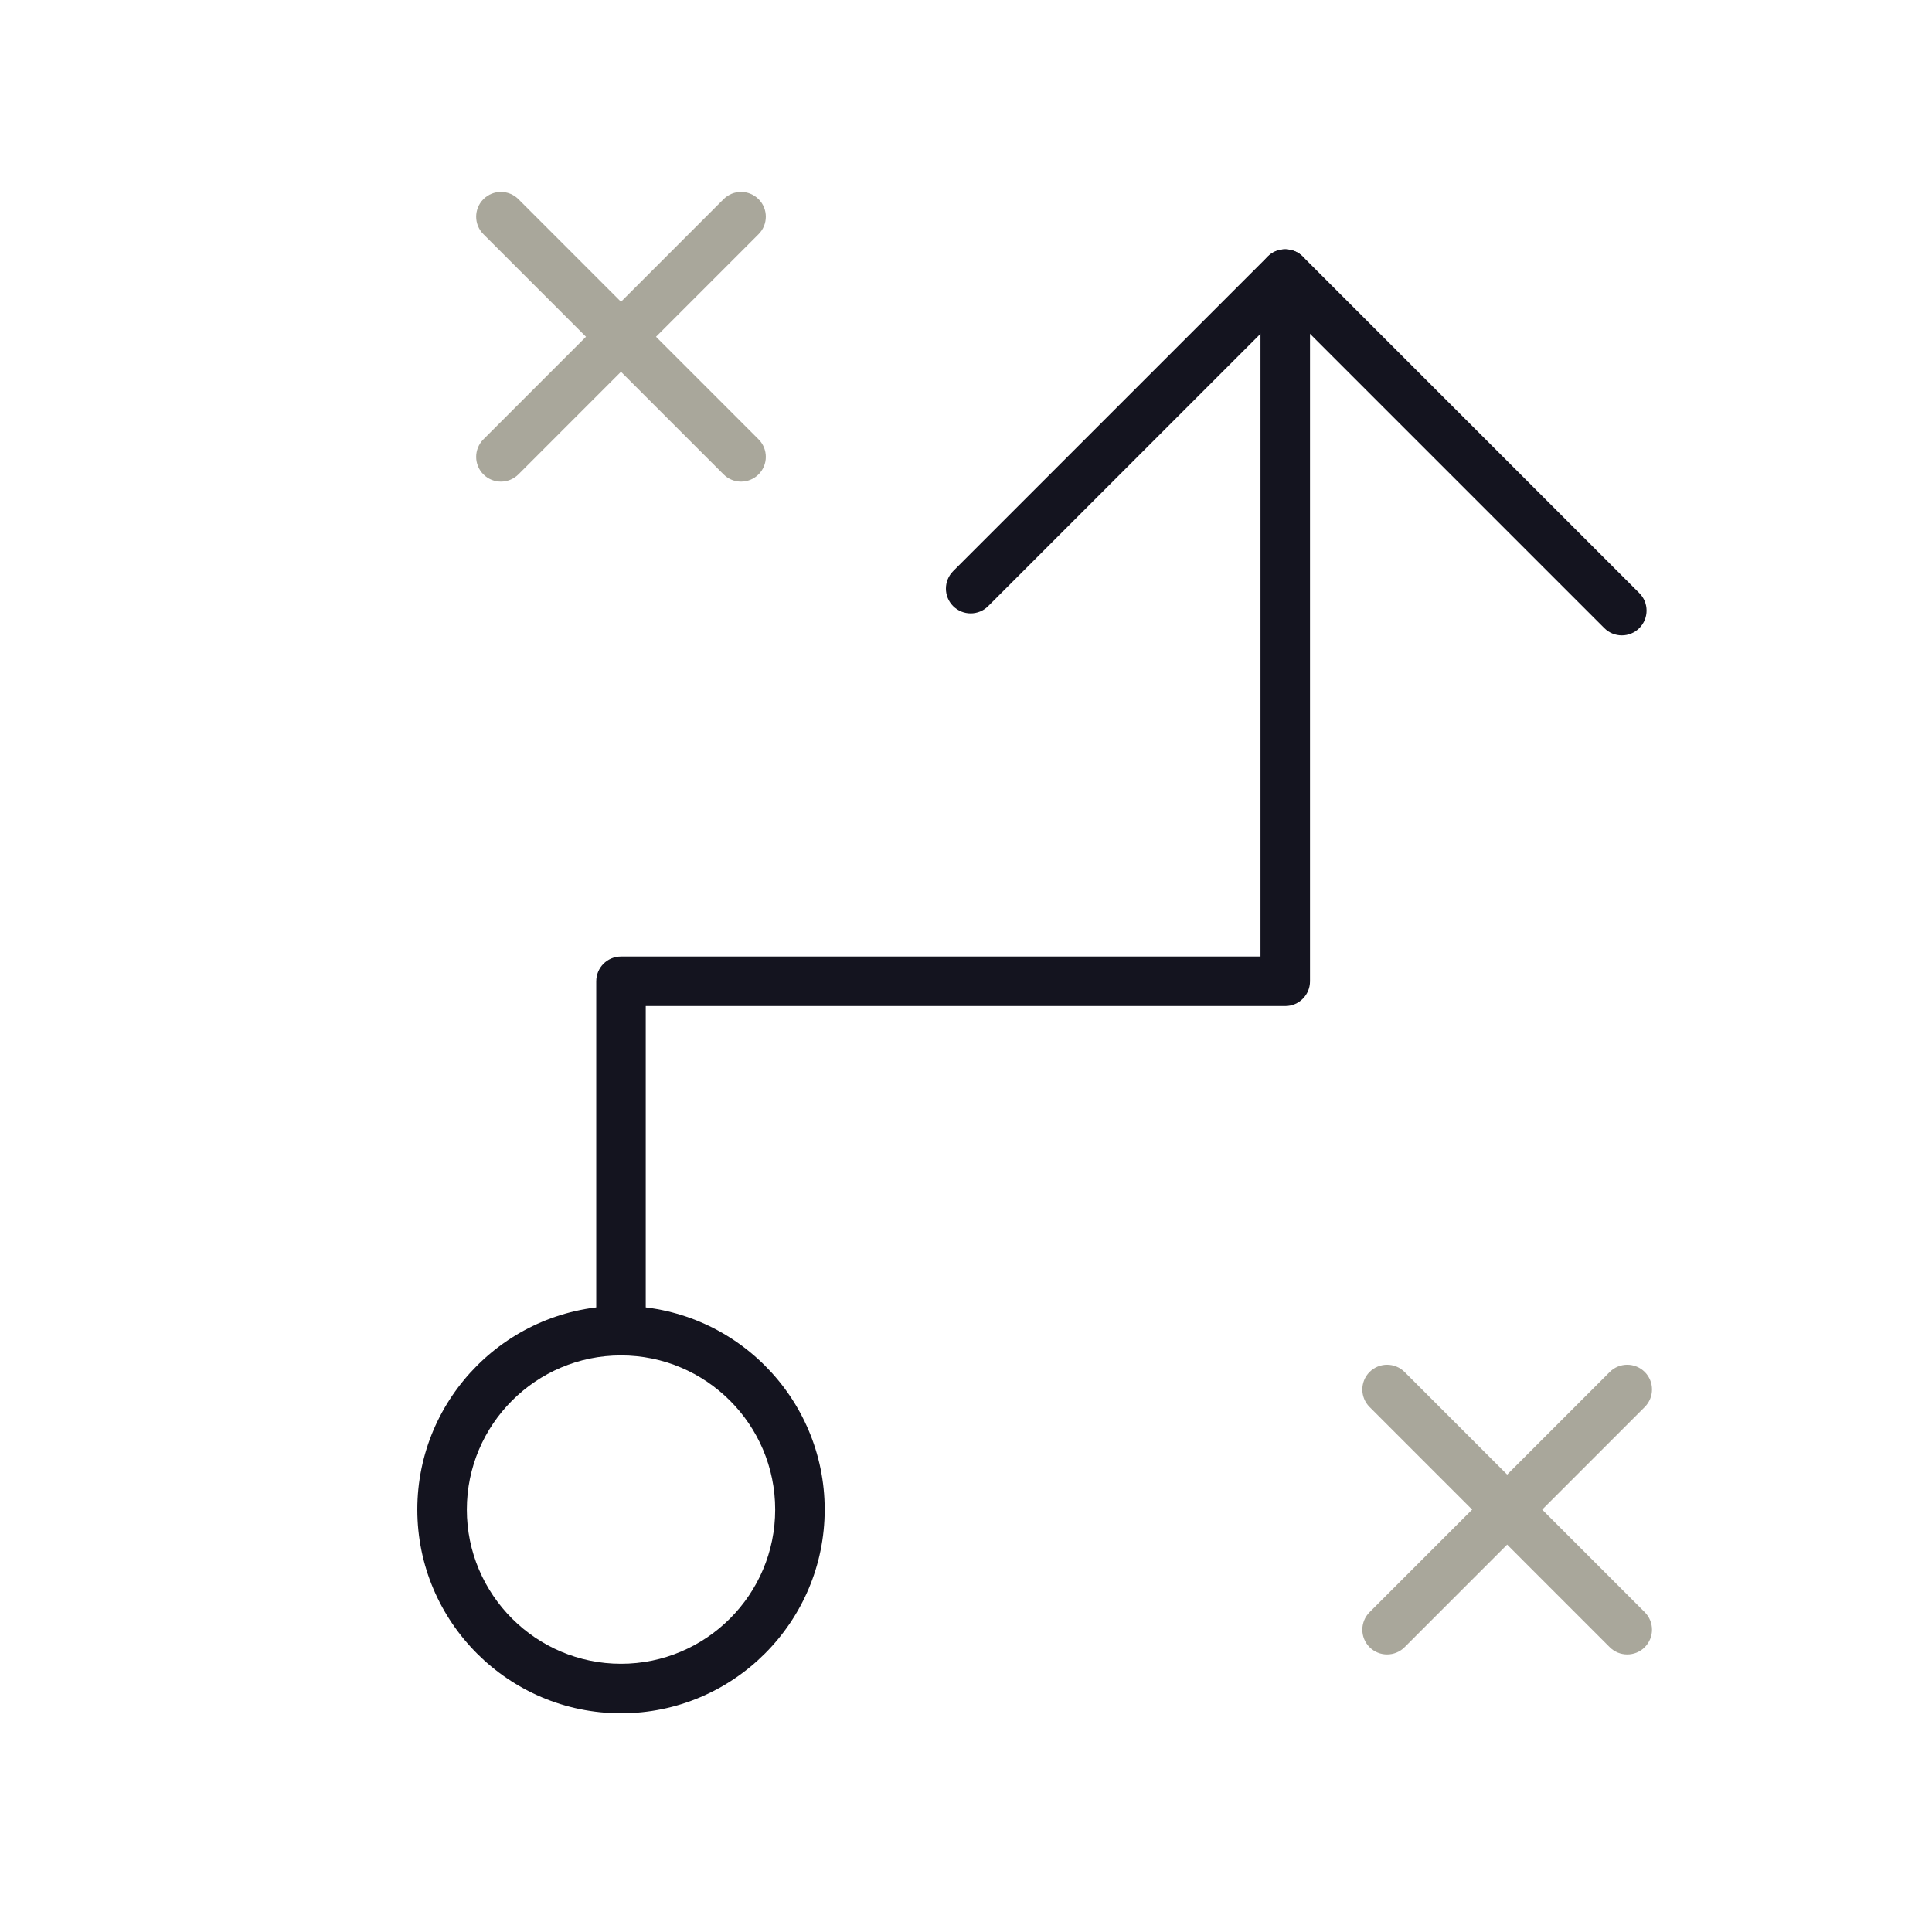 <?xml version="1.0" encoding="utf-8"?>
<!-- Generator: Adobe Illustrator 26.0.1, SVG Export Plug-In . SVG Version: 6.00 Build 0)  -->
<svg version="1.1" id="Layer_1" xmlns="http://www.w3.org/2000/svg" xmlns:xlink="http://www.w3.org/1999/xlink" x="0px" y="0px"
	 viewBox="0 0 576 576" style="enable-background:new 0 0 576 576;" xml:space="preserve">
<style type="text/css">
	.st0{fill:#14141F;}
	.st1{fill:#A9A79B;}
</style>
<g>
	<g>
		<path class="st0" d="M483.53,189.43c-1.89,0-3.78-0.72-5.22-2.16l-95.13-95.13l-88.57,88.57c-2.88,2.88-7.55,2.88-10.44,0
			c-2.88-2.88-2.88-7.55,0-10.44l93.79-93.79c2.88-2.88,7.55-2.88,10.44,0l100.34,100.34c2.88,2.88,2.88,7.55,0,10.44
			C487.3,188.71,485.41,189.43,483.53,189.43z"/>
	</g>
	<g>
		<path class="st0" d="M185.14,510.79c-33.49,0-60.72-27.24-60.72-60.73s27.24-60.72,60.72-60.72s60.73,27.24,60.73,60.72
			S218.63,510.79,185.14,510.79z M185.14,404.1c-25.34,0-45.96,20.62-45.96,45.96c0,25.35,20.62,45.97,45.96,45.97
			c25.35,0,45.97-20.62,45.97-45.97C231.11,424.72,210.49,404.1,185.14,404.1z"/>
	</g>
	<g>
		<g>
			<path class="st1" d="M485.14,493.25c-1.89,0-3.78-0.72-5.22-2.16l-71.6-71.61c-2.88-2.88-2.88-7.55,0-10.44
				c2.88-2.88,7.55-2.88,10.44,0l71.6,71.61c2.88,2.88,2.88,7.55,0,10.44C488.92,492.53,487.03,493.25,485.14,493.25z"/>
		</g>
		<g>
			<path class="st1" d="M413.54,493.25c-1.89,0-3.78-0.72-5.22-2.16c-2.88-2.88-2.88-7.55,0-10.44l71.6-71.61
				c2.88-2.88,7.55-2.88,10.44,0c2.88,2.88,2.88,7.55,0,10.44l-71.6,71.61C417.32,492.53,415.43,493.25,413.54,493.25z"/>
		</g>
	</g>
	<g>
		<g>
			<path class="st1" d="M220.94,143.59c-1.89,0-3.78-0.72-5.22-2.16l-71.6-71.61c-2.88-2.88-2.88-7.55,0-10.44
				c2.88-2.88,7.55-2.88,10.44,0l71.6,71.61c2.88,2.88,2.88,7.55,0,10.44C224.72,142.86,222.83,143.59,220.94,143.59z"/>
		</g>
		<g>
			<path class="st1" d="M149.34,143.59c-1.89,0-3.78-0.72-5.22-2.16c-2.88-2.88-2.88-7.55,0-10.44l71.6-71.61
				c2.88-2.88,7.55-2.88,10.44,0c2.88,2.88,2.88,7.55,0,10.44l-71.6,71.61C153.12,142.86,151.23,143.59,149.34,143.59z"/>
		</g>
	</g>
	<g>
		<path class="st0" d="M185.14,404.1c-4.08,0-7.38-3.3-7.38-7.38V292.56c0-4.08,3.3-7.38,7.38-7.38H375.8V81.71
			c0-4.08,3.3-7.38,7.38-7.38c4.08,0,7.38,3.3,7.38,7.38v210.85c0,4.08-3.3,7.38-7.38,7.38H192.52v96.78
			C192.52,400.8,189.22,404.1,185.14,404.1z"/>
	</g>
</g>
</svg>

